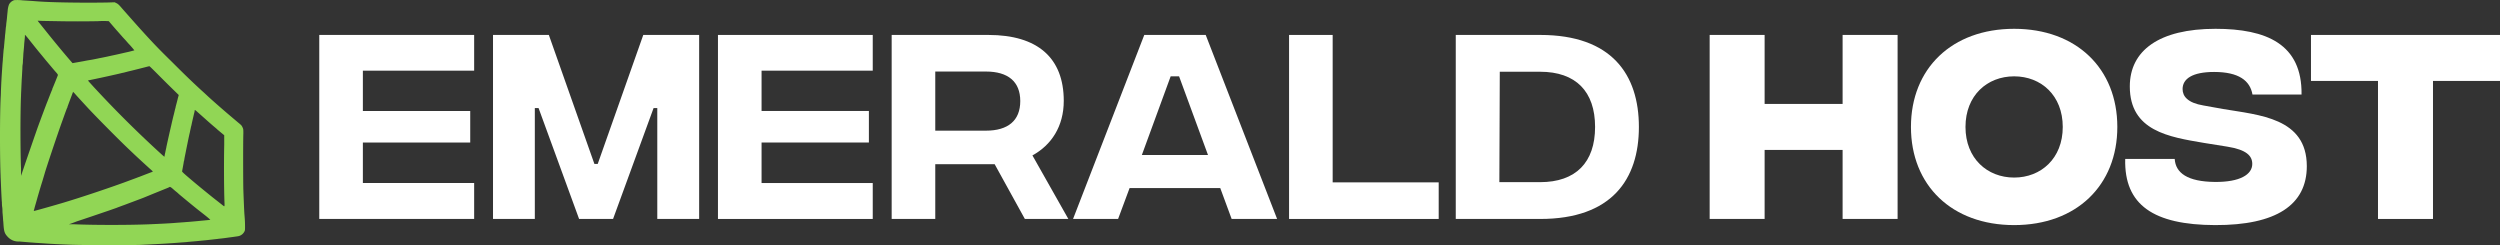<svg xmlns="http://www.w3.org/2000/svg" viewBox="0 0 713.27 69.92">
   <rect x="0" y="0" width="713.27" height="69.92" fill="#333333" stroke="none"/>
   <defs>
      <style>.cls-1{fill:#ffffff;}.cls-2{fill:#91d655;}</style>
   </defs>
   <g>
      <g>
         <path class="cls-1" d="M91.09,11.25h44.19V21.44H103.53v11.5h30.63v9H103.53V53.5h31.75V63.75H91.09Z" transform="translate(0 -1.28)"/>
         <path class="cls-1" d="M140.66,11.25h15.93l13,36.81h.94l13-36.81h15.94v52.5H187.53V32.12h-1.06L174.91,63.75h-9.69L153.66,32.12h-1.07V63.75H140.66Z" transform="translate(0 -1.28)"/>
         <path class="cls-1" d="M204.84,11.25H249V21.44H217.28v11.5H247.9v9H217.28V53.5H249V63.75H204.84Z" transform="translate(0 -1.28)"/>
         <path class="cls-1" d="M292.4,63.75l-8.62-15.63H266.84V63.75H254.4V11.25H282c14.06,0,21.5,6.56,21.5,18.81,0,7.31-3.57,12.63-8.94,15.56l10.25,18.13ZM266.84,38.56h14.44c6.31,0,9.81-2.87,9.81-8.44s-3.5-8.43-9.81-8.43H266.84Z" transform="translate(0 -1.28)"/>
         <path class="cls-1" d="M348.15,54.94H322.28L319,63.75H306.15l20.32-52.5H344l20.37,52.5H351.4Zm-3.5-9.44L336.4,23.06H334L325.78,45.5Z" transform="translate(0 -1.28)"/>
         <path class="cls-1" d="M367.78,11.25h12.44V53.31h30.25V63.75H367.78Z" transform="translate(0 -1.28)"/>
         <path class="cls-1" d="M467.59,37.5c0,14.94-7.75,26.25-28.13,26.25H415.34V11.25h24.12C459.84,11.25,467.59,22.56,467.59,37.5Zm-12.5,0c0-10.13-5.5-15.75-15.69-15.75H427.9l-.12,31.5H439.4C449.59,53.25,455.09,47.62,455.09,37.5Z" transform="translate(0 -1.28)"/>
         <path class="cls-1" d="M541.4,11.25v52.5H525.71V44.06H503.46V63.75H487.78V11.25h15.68V30.94h22.25V11.25Z" transform="translate(0 -1.28)"/>
         <path class="cls-1" d="M545.21,37.5c0-16.69,11.69-28,29.44-28s29.44,11.31,29.44,28-11.69,28-29.44,28S545.21,54.19,545.21,37.5Zm43.31,0c0-9-6.18-14.44-13.87-14.44S560.77,28.5,560.77,37.5,567,51.94,574.65,51.94,588.52,46.5,588.52,37.5Z" transform="translate(0 -1.28)"/>
         <path class="cls-1" d="M606.34,46.62h14.12c.25,4,3.63,6.5,11.5,6.57,7.13.06,10.63-2.13,10.63-5.13,0-2.31-1.63-4.06-7.13-4.94l-6.62-1.06c-9.94-1.69-21.19-3.37-21.19-16.12,0-10.25,8.37-16.44,24.44-16.44,14.56,0,24.75,4.37,24.56,18.75h-14c-.69-3.94-3.88-6.44-10.94-6.44-6.19,0-9,1.94-9,4.88,0,2.06,1.44,3.93,5.94,4.68l5.56,1c10.31,1.75,23.94,2.5,23.94,16.32,0,11.06-8.75,16.87-26.19,16.81S606,59.81,606.34,46.62Z" transform="translate(0 -1.28)"/>
         <path class="cls-1" d="M713.27,24.37H694.15V63.75H678.46V24.37H659.34V11.25h53.93Z" transform="translate(0 -1.28)"/>
         <path class="cls-2" d="M4.08,1.32A2.57,2.57,0,0,0,2.57,2.57a6.26,6.26,0,0,0-.38,1.75C2.13,5,2.06,5.5,2,6.25s-.15,1.23-.23,2c0,.3-.07.65-.09.78s-.06.56-.1,1-.07.82-.09.92-.06.47-.08.83-.08.79-.1,1-.05.61-.09,1-.07.87-.1,1.15C1,15.58,1,16.09.91,16.9c0,.41-.08.94-.09,1.2,0,.43-.07.75-.19,2.53-.19,2.89-.26,4-.37,6.79,0,.74-.07,1.7-.09,2.16-.23,5.19-.23,16.24,0,21.73,0,.54.07,1.56.09,2.3C.38,56.49.48,58.53.54,59c0,.18,0,.8.09,1.38s.07,1.21.08,1.41.07.78.11,1.29.06,1.07.09,1.24.06.69.09,1.15C1.15,67.46,1.36,68,2.35,69A4.09,4.09,0,0,0,5.5,70.18l2.34.2L9,70.47l1.33.1,1.33.08,1.47.1c1.11.08,1.8.11,3.22.19l1.88.08c3.1.15,5.38.18,12.4.18,4.45,0,8.92,0,9.93-.08L43,71l3.49-.18,1.42-.09c1.41-.09,2.23-.14,2.62-.18l1.29-.1,1.28-.09c.59-.07,1.39-.14,2-.19s1.4-.12,2.4-.23l1.38-.13,1.24-.14,1.24-.14.74-.08a7.07,7.07,0,0,1,.73-.09c.88-.1,1.91-.23,2.25-.29l.69-.09.69-.09,1.38-.2a2.51,2.51,0,0,0,1.81-1.21c.24-.4.26-.5.26-1.39s0-1.74-.19-3.86c-.07-1.18-.17-3.5-.29-6.8-.06-1.86-.09-13.39,0-16.05,0-1.13,0-1.24-.2-1.7-.3-.62-.31-.64-1.3-1.45l-3-2.54c-2-1.71-4.47-3.88-5.68-5l-1-.93-1.05-.95c-2.82-2.61-4.7-4.43-8.1-7.83C45.27,15.23,43.7,13.6,40,9.51c-.4-.44-2.29-2.56-3.22-3.62L35,3.88c-1-1.17-1.28-1.45-1.74-1.68l-.54-.27L30.5,2c-6.64.11-15.35,0-19.67-.32L9.27,1.56,6.42,1.38A12.15,12.15,0,0,0,4.08,1.32Zm12.26,6c3.37.08,8.46.07,11.63,0a24.73,24.73,0,0,1,3.07,0s1.77,2.07,2.11,2.45l.93,1.05.73.83c.1.12.51.58.92,1l.87,1a24.89,24.89,0,0,1,1.74,2c-.05,0-1.08.29-1.69.43l-.6.13-1,.23-1,.23c-.47.11-2,.44-2.3.5l-.59.13c-.34.09-2.49.53-2.76.57a3.36,3.36,0,0,0-.41.09l-.41.08-.73.15-.7.13L25,18.51l-1.2.23-1.1.2-1.42.25-.59.1-.56-.64c-1.92-2.22-4.63-5.49-6.85-8.27L11.62,8.31,11,7.55l-.26-.36,1.5.06ZM8.85,13.28c.67.83,1.25,1.58,1.32,1.65l.89,1.1.83,1,.64.78.64.78,1.24,1.47c.66.79,1.31,1.55,1.45,1.7.6.68.69.82.64,1-.1.3-1.31,3.28-1.44,3.56a1.43,1.43,0,0,0-.14.39.71.71,0,0,1-.09.27c-.05.08-.36.85-.7,1.72l-.68,1.74c-.13.28-2.11,5.57-2.8,7.49-1,2.87-2,5.76-3.37,9.74L6,51.45v-.64c0-.36,0-1,0-1.38-.21-5.37-.22-15.91,0-20.86,0-.46.06-1.47.09-2.25s.08-1.67.09-2,.07-1.05.1-1.66.07-1.33.09-1.6,0-.91.09-1.38.07-1.06.09-1.29.07-.83.09-1.33.08-1.07.1-1.24.06-.67.1-1.1.06-.93.08-1.11.06-.63.1-1,.07-.77.08-.87,0-.29,0-.41S7,10.91,8.85,13.28Zm35.8,8.83c1.07,1.08,2.93,2.94,4.14,4.12L51,28.39l-.14.5c-.07.28-.16.57-.17.65s-.14.57-.28,1.1-.27,1-.29,1.13a2.09,2.09,0,0,1-.08.34c0,.09-.07.25-.09.34l-.31,1.31c-.17.64-.4,1.6-.53,2.16s-.24,1.08-.26,1.15c-.16.62-1.31,5.76-1.38,6.15,0,.13-.09.46-.15.73s-.11.55-.12.61-.07.34-.14.64a6.11,6.11,0,0,0-.12.66c0,.23.08.3-1.86-1.47C39,38.8,33.25,33.1,27.58,27l-.74-.79c-1.35-1.49-1.68-1.85-1.7-1.92s.09-.09.23-.12l.53-.1,2.71-.57c.55-.11,4.89-1.07,5.51-1.23l.92-.22c.13,0,.66-.15,1.19-.29s1-.25,1.11-.27c.38-.09,4-1,4.54-1.15.36-.09.69-.17.75-.17S43.59,21.05,44.65,22.11ZM22.87,29.68l2.2,2.39c2.32,2.5,8.75,9,11.61,11.71l1.75,1.66c.68.65,3.91,3.62,4.81,4.41.39.34.42.41.19.48s-3.06,1.16-3.66,1.4l-.27.09-.6.23-3.4,1.26c-3.76,1.37-9.68,3.38-14.06,4.76-1.39.44-2.56.8-2.62.81l-.64.2-.64.19-.69.2c-2.12.63-7,2-7.14,2s0-.26.13-.8.33-1.18.46-1.63c.32-1.15,1-3.57,1.79-6.07.35-1.16.65-2.17.67-2.25.26-1,3.61-11.07,5-14.88,1.18-3.28,1.29-3.58,1.4-3.79s.11-.22.09-.24.35-1,.79-2.18l.81-2.15.51.52C21.63,28.33,22.31,29.07,22.87,29.68ZM56.08,33l1.47,1.31,1.25,1.11c.24.22.86.77,2,1.76.46.38,1,.84,1.16,1s.71.6,1.18,1l.83.68,0,2.81c-.11,5-.07,13,.09,16.76,0,.79,0,.82-.39.52l-1.08-.85c-.41-.32-.89-.71-1.1-.86-1.42-1.11-5.43-4.37-7.32-6-1.61-1.36-2.25-1.95-2.22-2.07.06-.33.3-1.65.36-1.95a4.16,4.16,0,0,1,.09-.46c0-.07,0-.29.08-.49s.12-.65.19-1,.15-.76.18-.89.21-1.07.42-2.11.41-2,.43-2.11.12-.58.21-1,.2-.89.23-1,.09-.45.14-.69.13-.56.15-.69.08-.38.13-.55.11-.46.14-.63.52-2.32.69-3a4.59,4.59,0,0,0,.17-.86C55.53,32.59,55.65,32.64,56.08,33ZM49.13,55l.61.53s.29.26.6.5.57.48.59.52,4.79,4,6.25,5.11l1.5,1.18C59.42,63.44,60,63.94,60,64l-.76.08-1,.1-.87.08-1,.1-1,.09-1,.09-1.19.09-1.11.09c-.2,0-.73.06-1.19.08l-1.38.11c-1.43.11-3.92.23-6.94.36-5.84.24-15.74.24-21.27,0l-1.14,0-.51,0,.69-.23L22,64.41c1.78-.57,7-2.35,8.9-3l2-.7.37-.13c.15-.07,1.18-.45,2.3-.86,2-.75,5-1.87,5.32-2l3-1.23c4.31-1.74,4.31-1.74,4.41-1.82S48.56,54.52,49.13,55Z" transform="translate(0 -1.28)"/>
      </g>
   </g>
</svg>